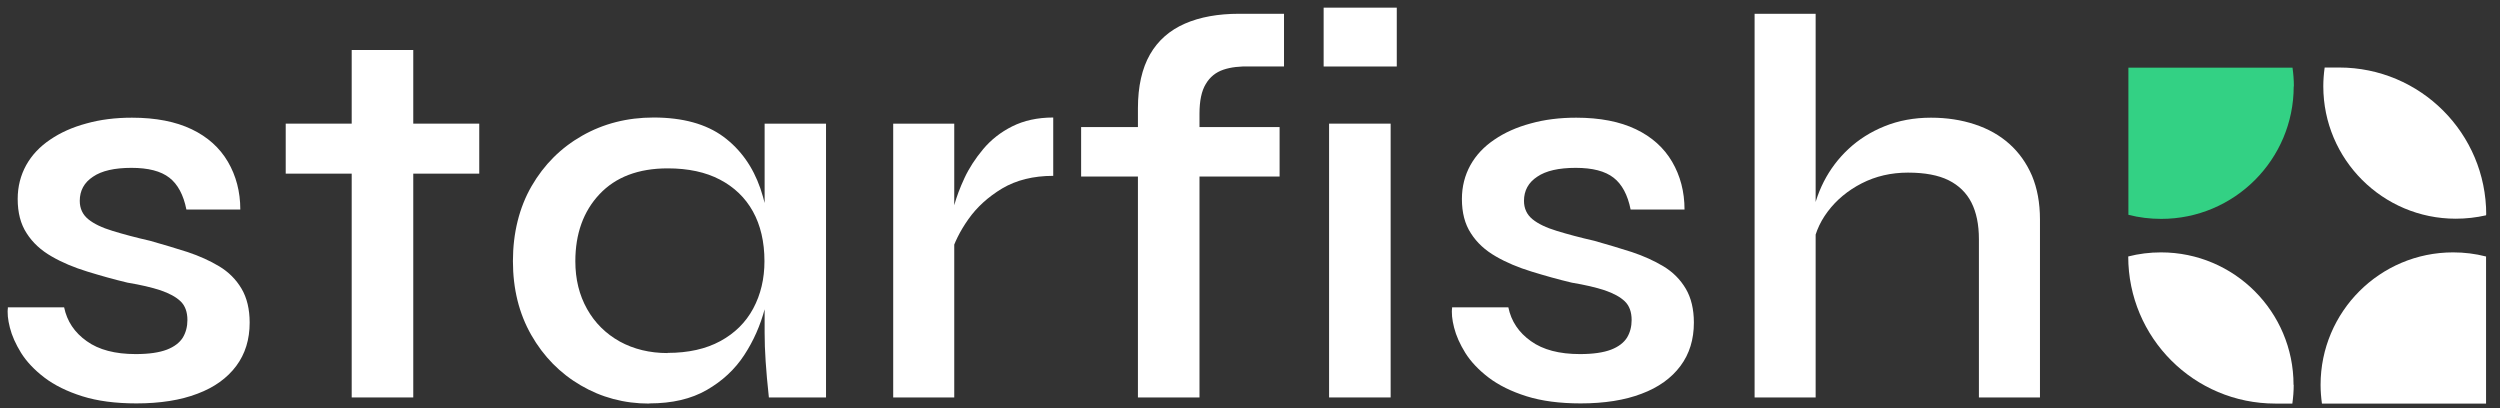 <svg width="147" height="24" viewBox="0 0 147 24" fill="none" xmlns="http://www.w3.org/2000/svg">
<rect x="0" y="0" width="147" height="24" fill="#333333" stroke="none"/>
<path d="M134.87 22.63C134.87 23 134.84 23.37 134.79 23.73H133.79C129.01 23.73 125.14 19.86 125.14 15.08C125.76 14.92 126.41 14.84 127.07 14.84C131.37 14.84 134.86 18.33 134.86 22.63H134.87Z" fill="white"/>
<path d="M134.87 5.08C134.87 9.38 131.38 12.87 127.08 12.87C126.41 12.87 125.77 12.79 125.15 12.63V3.98H134.8C134.85 4.34 134.88 4.71 134.88 5.08H134.87Z" fill="#33D184"/>
<path d="M146.18 12.62V12.66C145.61 12.79 145.01 12.86 144.4 12.86C140.1 12.86 136.61 9.37 136.61 5.07C136.61 4.7 136.64 4.33 136.69 3.97H137.54C142.32 3.97 146.19 7.84 146.19 12.62H146.18Z" fill="white"/>
<path d="M146.18 15.08V23.73H136.53C136.48 23.37 136.45 23 136.45 22.63C136.45 18.33 139.94 14.84 144.24 14.84C144.91 14.84 145.55 14.92 146.17 15.08H146.18Z" fill="white"/>
<path d="M0.44 18.07H3.77C3.94 18.89 4.38 19.55 5.1 20.06C5.81 20.57 6.77 20.82 7.98 20.82C8.76 20.82 9.36 20.73 9.81 20.56C10.25 20.39 10.56 20.15 10.75 19.85C10.93 19.55 11.02 19.2 11.02 18.82C11.02 18.35 10.89 17.98 10.62 17.72C10.35 17.46 9.96 17.25 9.44 17.07C8.92 16.9 8.28 16.75 7.5 16.62C6.7 16.43 5.92 16.21 5.14 15.97C4.36 15.73 3.66 15.44 3.04 15.08C2.41 14.72 1.92 14.27 1.57 13.72C1.21 13.17 1.04 12.5 1.04 11.7C1.04 10.97 1.21 10.31 1.54 9.71C1.87 9.12 2.34 8.62 2.95 8.21C3.55 7.8 4.26 7.48 5.08 7.26C5.9 7.03 6.79 6.92 7.76 6.92C9.16 6.92 10.33 7.15 11.27 7.6C12.21 8.05 12.92 8.69 13.4 9.51C13.88 10.33 14.13 11.27 14.13 12.32H10.96C10.79 11.46 10.45 10.83 9.96 10.45C9.46 10.06 8.72 9.87 7.73 9.87C6.74 9.87 5.98 10.04 5.47 10.39C4.95 10.73 4.69 11.21 4.69 11.81C4.69 12.26 4.86 12.62 5.19 12.89C5.52 13.16 6 13.39 6.63 13.58C7.25 13.77 7.99 13.97 8.83 14.16C9.61 14.38 10.34 14.6 11.03 14.82C11.72 15.05 12.34 15.33 12.89 15.66C13.44 15.99 13.88 16.43 14.2 16.97C14.52 17.51 14.68 18.18 14.68 18.97C14.68 19.96 14.42 20.81 13.89 21.52C13.36 22.23 12.6 22.78 11.61 23.15C10.62 23.53 9.42 23.72 8.02 23.72C6.79 23.72 5.73 23.58 4.84 23.3C3.95 23.02 3.2 22.65 2.61 22.2C2.02 21.75 1.56 21.26 1.24 20.75C0.92 20.23 0.7 19.74 0.58 19.26C0.46 18.79 0.42 18.39 0.47 18.06L0.44 18.07Z" fill="white"/>
<path d="M16.8 7.27H28.18V10.21H16.8V7.27ZM20.68 2.94H24.3V23.37H20.68V2.94Z" fill="white"/>
<path d="M38.17 23.73C36.7 23.73 35.36 23.37 34.15 22.66C32.93 21.95 31.96 20.96 31.24 19.7C30.52 18.44 30.16 16.99 30.16 15.35C30.16 13.71 30.53 12.2 31.26 10.94C31.99 9.68 32.98 8.69 34.23 7.98C35.48 7.27 36.88 6.91 38.43 6.91C40.15 6.91 41.52 7.29 42.54 8.04C43.55 8.79 44.27 9.81 44.71 11.08C45.14 12.35 45.36 13.77 45.36 15.35C45.36 16.23 45.23 17.17 44.97 18.15C44.71 19.13 44.31 20.04 43.76 20.88C43.21 21.72 42.48 22.4 41.56 22.93C40.64 23.46 39.52 23.72 38.18 23.72L38.17 23.73ZM39.26 20.75C40.47 20.75 41.5 20.52 42.35 20.06C43.2 19.6 43.85 18.96 44.29 18.14C44.73 17.32 44.95 16.39 44.95 15.36C44.95 14.22 44.72 13.24 44.27 12.43C43.82 11.62 43.17 11 42.33 10.56C41.49 10.12 40.47 9.9 39.26 9.9C37.54 9.9 36.2 10.41 35.25 11.42C34.3 12.43 33.83 13.75 33.83 15.36C33.83 16.42 34.06 17.35 34.52 18.17C34.98 18.99 35.62 19.62 36.44 20.08C37.26 20.53 38.2 20.76 39.25 20.76L39.26 20.75ZM44.95 7.27H48.57V23.37H45.21C45.12 22.55 45.06 21.85 45.02 21.25C44.98 20.66 44.96 20.09 44.96 19.55V7.27H44.95Z" fill="white"/>
<path d="M52.52 7.27H56.11V23.37H52.52V7.27ZM61.92 10.34C60.76 10.34 59.76 10.59 58.93 11.08C58.1 11.58 57.44 12.18 56.94 12.89C56.44 13.6 56.1 14.29 55.91 14.96L55.88 13.15C55.9 12.91 55.98 12.55 56.11 12.07C56.24 11.59 56.44 11.05 56.71 10.47C56.98 9.89 57.35 9.32 57.81 8.77C58.27 8.22 58.84 7.77 59.52 7.43C60.2 7.09 61 6.91 61.93 6.91V10.34H61.92Z" fill="white"/>
<path d="M63.57 7.47H75.24V10.38H63.57V7.47ZM72.85 0.81H75.5V3.91H73.5C72.9 3.89 72.37 3.95 71.93 4.1C71.49 4.25 71.14 4.53 70.9 4.94C70.65 5.35 70.53 5.93 70.53 6.69V23.37H66.91V6.37C66.91 5.08 67.15 4.02 67.62 3.2C68.09 2.38 68.78 1.78 69.67 1.39C70.56 1 71.63 0.81 72.85 0.81Z" fill="white"/>
<path d="M82.13 0.45V3.91H77.83V0.45H82.13ZM78.15 7.27H81.77V23.37H78.15V7.27Z" fill="white"/>
<path d="M85.36 18.07H88.69C88.86 18.89 89.3 19.55 90.02 20.06C90.73 20.57 91.69 20.82 92.9 20.82C93.68 20.82 94.28 20.73 94.73 20.56C95.17 20.39 95.48 20.15 95.67 19.85C95.85 19.55 95.94 19.2 95.94 18.82C95.94 18.35 95.81 17.98 95.54 17.72C95.27 17.46 94.88 17.25 94.36 17.07C93.84 16.9 93.2 16.75 92.42 16.62C91.62 16.43 90.84 16.21 90.06 15.97C89.28 15.73 88.58 15.44 87.96 15.08C87.33 14.72 86.84 14.27 86.49 13.72C86.13 13.17 85.96 12.5 85.96 11.7C85.96 10.97 86.13 10.31 86.46 9.71C86.79 9.12 87.26 8.62 87.87 8.21C88.47 7.8 89.18 7.48 90 7.26C90.82 7.03 91.71 6.92 92.68 6.92C94.08 6.92 95.25 7.15 96.19 7.6C97.13 8.05 97.84 8.69 98.32 9.51C98.8 10.33 99.05 11.27 99.05 12.32H95.88C95.71 11.46 95.37 10.83 94.88 10.45C94.38 10.06 93.64 9.87 92.65 9.87C91.66 9.87 90.9 10.04 90.39 10.39C89.87 10.73 89.61 11.21 89.61 11.81C89.61 12.26 89.78 12.62 90.11 12.89C90.44 13.16 90.92 13.39 91.55 13.58C92.17 13.77 92.91 13.97 93.75 14.16C94.53 14.38 95.26 14.6 95.95 14.82C96.64 15.05 97.26 15.33 97.81 15.66C98.36 15.99 98.8 16.43 99.12 16.97C99.44 17.51 99.6 18.18 99.6 18.97C99.6 19.96 99.34 20.81 98.81 21.52C98.28 22.23 97.52 22.78 96.53 23.15C95.54 23.53 94.34 23.72 92.94 23.72C91.71 23.72 90.65 23.58 89.76 23.3C88.87 23.02 88.12 22.65 87.53 22.2C86.94 21.75 86.48 21.26 86.16 20.75C85.84 20.23 85.62 19.74 85.5 19.26C85.38 18.79 85.34 18.39 85.39 18.06L85.36 18.07Z" fill="white"/>
<path d="M103.17 23.37V0.81H106.76V23.37H103.17ZM116.36 23.37V14.06C116.36 13.2 116.21 12.48 115.92 11.91C115.63 11.34 115.18 10.9 114.58 10.6C113.98 10.3 113.18 10.15 112.19 10.15C111.2 10.15 110.29 10.36 109.47 10.78C108.65 11.2 107.98 11.76 107.47 12.44C106.95 13.13 106.65 13.89 106.56 14.74L106.53 12.93C106.64 12.15 106.87 11.41 107.24 10.68C107.61 9.96 108.09 9.32 108.69 8.76C109.29 8.2 110 7.75 110.82 7.42C111.64 7.09 112.54 6.92 113.54 6.92C114.47 6.92 115.32 7.05 116.11 7.31C116.9 7.57 117.58 7.95 118.15 8.46C118.72 8.97 119.16 9.59 119.48 10.33C119.79 11.07 119.95 11.93 119.95 12.9V23.37H116.36Z" fill="white"/>
</svg>
